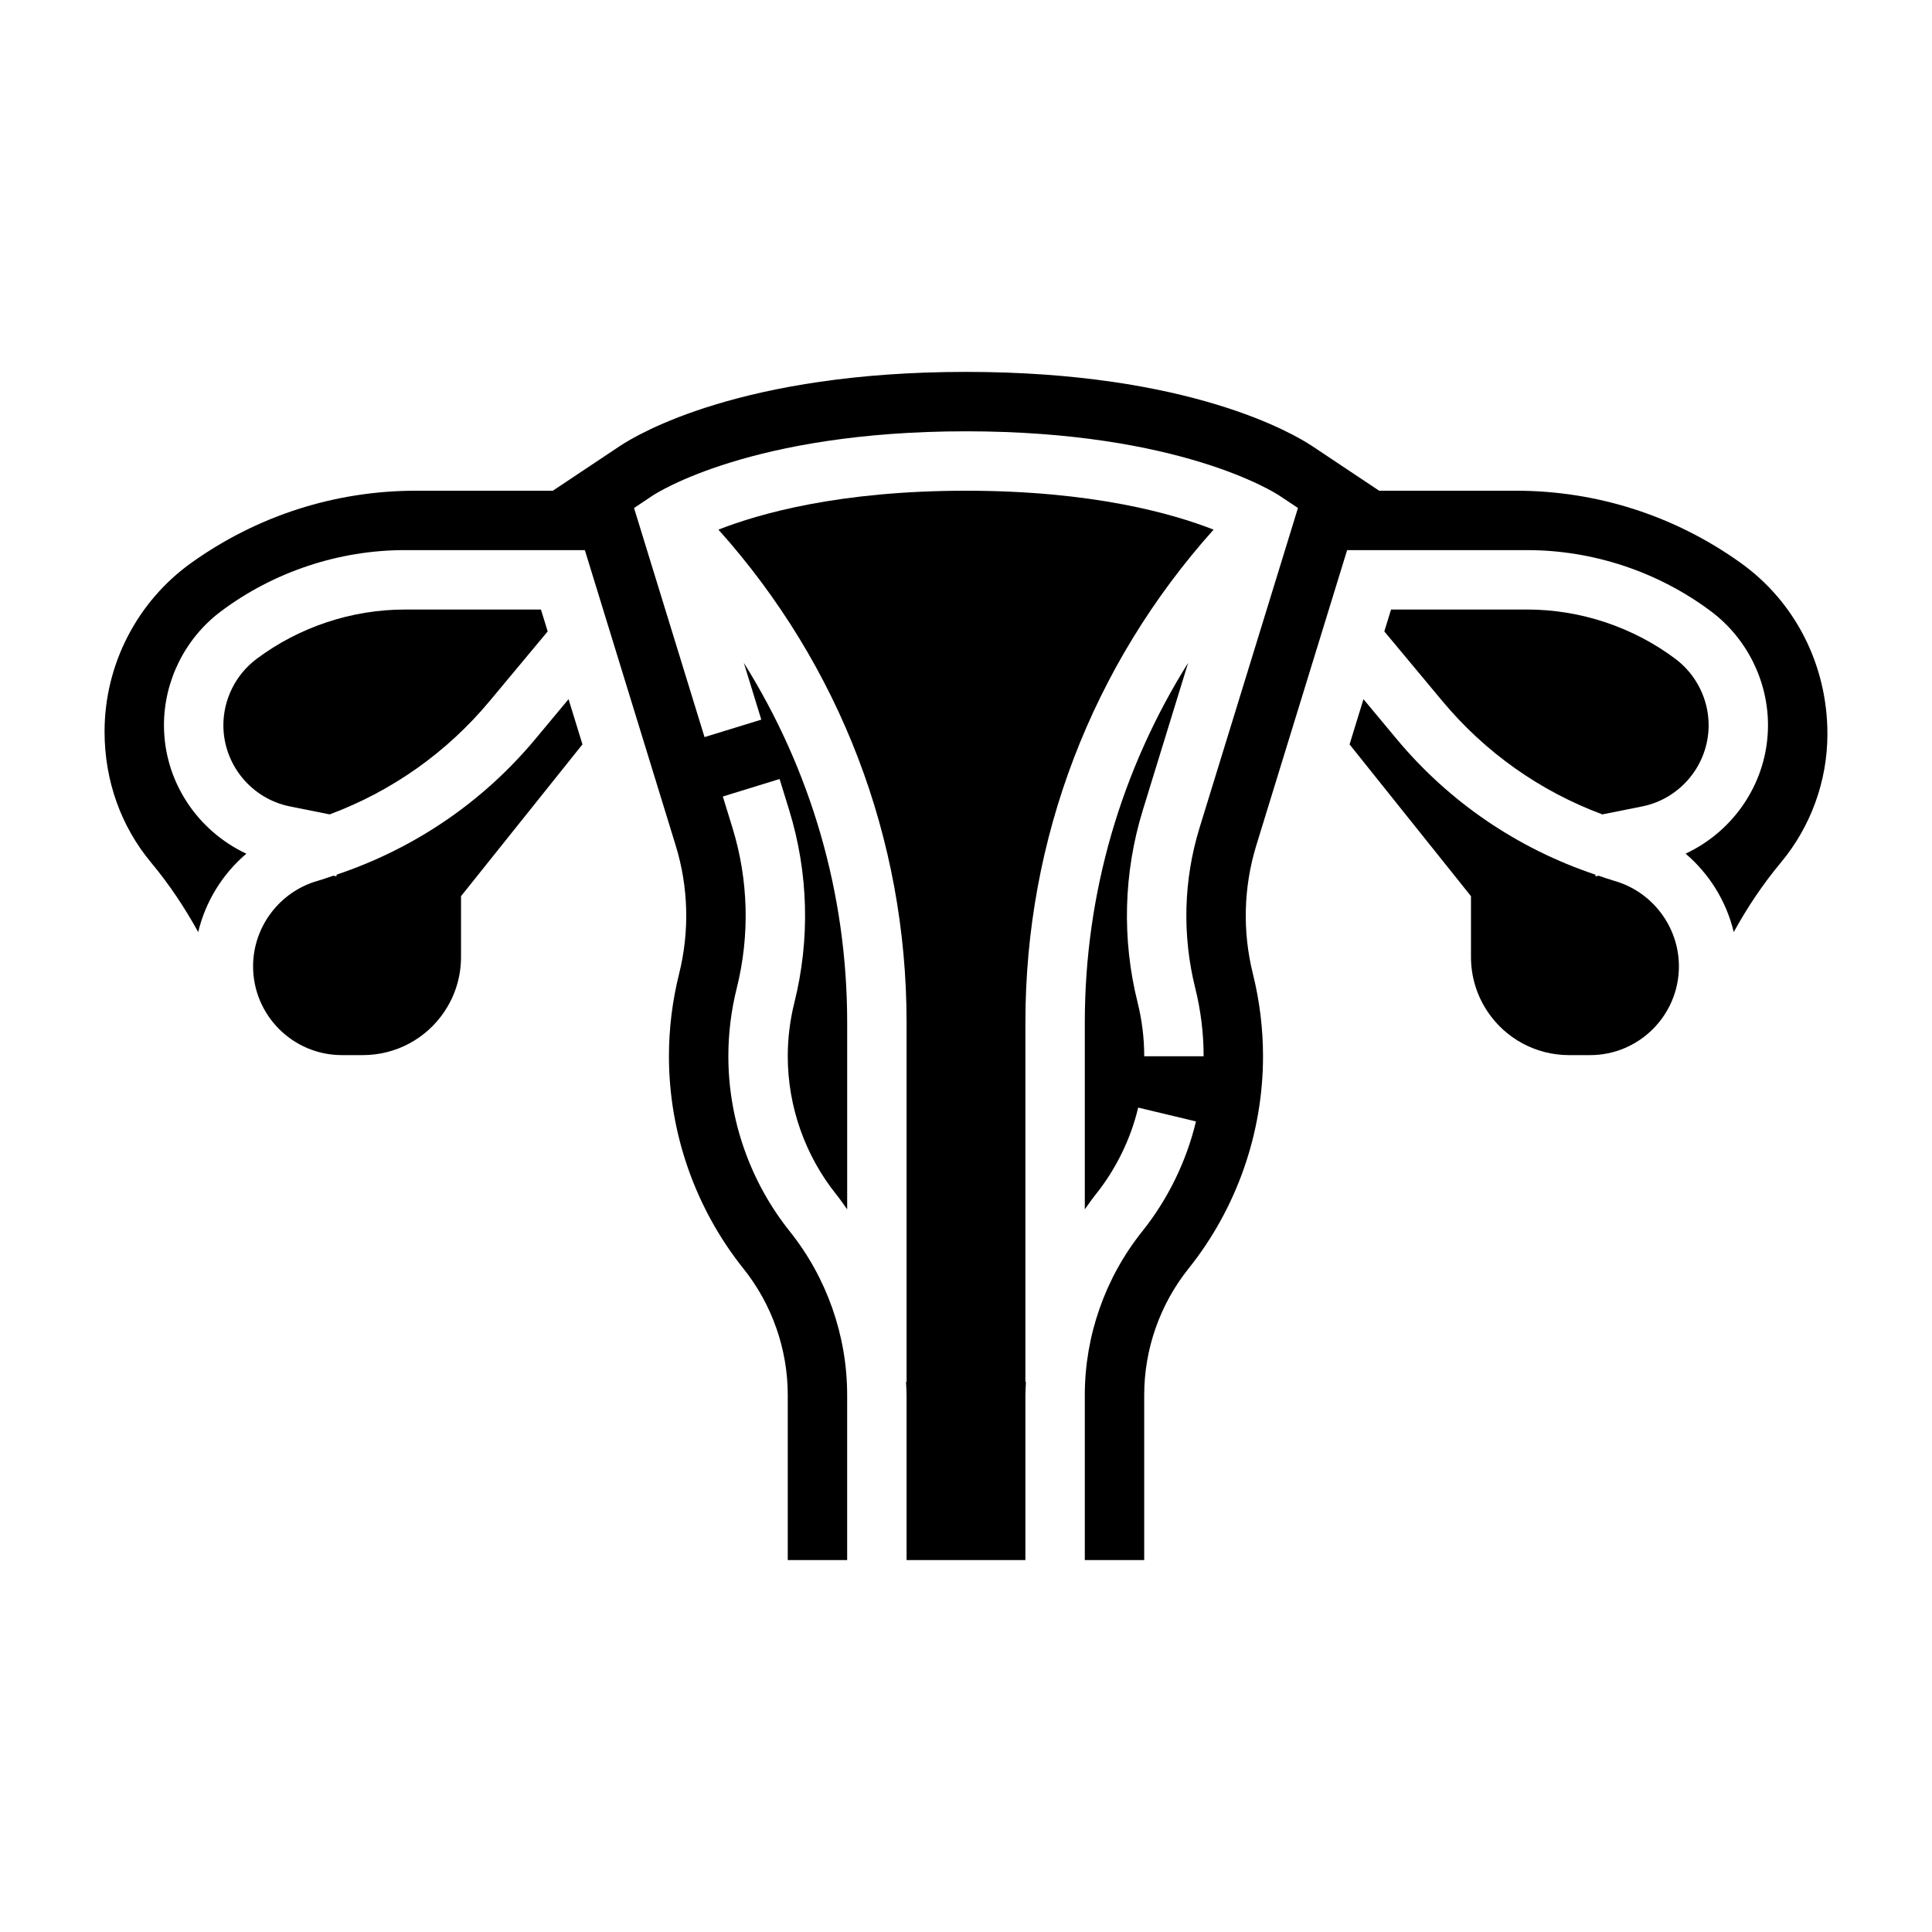 <?xml version="1.0" encoding="UTF-8"?>
<!-- Uploaded to: ICON Repo, www.iconrepo.com, Generator: ICON Repo Mixer Tools -->
<svg fill="#000000" width="800px" height="800px" version="1.1" viewBox="144 144 512 512" xmlns="http://www.w3.org/2000/svg">
 <g>
  <path d="m415.74 414.95c0-48.672 17.641-94.621 49.871-130.59-10.848-4.258-32.105-10.312-65.613-10.312-33.496 0-54.742 6.047-65.605 10.312 32.219 35.973 49.859 81.922 49.859 130.59v95.258h-0.148c0.047 1.164 0.148 2.312 0.148 3.481v43.75h31.488v-43.754c0-1.164 0.102-2.32 0.148-3.481l-0.148 0.004z"/>
  <path d="m285.87 339.85c-13.941 16.734-32.078 29.031-52.641 35.93l-0.086 0.449-0.797-0.156c-1.402 0.457-2.777 0.969-4.203 1.371-10.055 2.879-17.074 12.184-17.074 22.637 0 12.98 10.555 23.535 23.535 23.535h5.566c8.715 0 16.801-4.328 21.633-11.578 2.859-4.281 4.371-9.273 4.371-14.422v-16.121l32.18-40.227-3.684-11.98z"/>
  <path d="m231.36 359.82c16.5-6.141 31.055-16.414 42.414-30.047l15.367-18.445-1.785-5.793h-36.094c-14.074 0-28.031 4.652-39.281 13.09-5.504 4.133-8.785 10.691-8.785 17.562 0 10.43 7.422 19.484 17.641 21.523z"/>
  <path d="m571.86 377.45c-1.426-0.41-2.801-0.914-4.203-1.371l-0.797 0.156-0.086-0.449c-20.562-6.894-38.699-19.191-52.641-35.93l-8.801-10.562-3.684 11.98 32.176 40.223v16.121c0 5.148 1.512 10.141 4.367 14.422 4.824 7.25 12.918 11.578 21.633 11.578h5.566c12.98 0 23.539-10.555 23.539-23.539-0.004-10.449-7.023-19.754-17.07-22.629z"/>
  <path d="m605.26 293.14c-17.484-12.492-38.086-19.098-59.574-19.098h-36.203l-17.664-11.777c-4.938-3.297-32.555-19.711-91.82-19.711-59.27 0-86.883 16.414-91.82 19.711l-17.664 11.777h-36.203c-21.492 0-42.09 6.606-59.574 19.09-14.426 10.297-23.027 27.023-23.027 44.742 0 13.059 4.383 25.168 12.336 34.715 4.785 5.738 8.91 11.934 12.477 18.414 1.961-8.148 6.453-15.398 12.762-20.766-13-6.094-21.832-19.199-21.832-34.055 0-11.801 5.637-23.074 15.082-30.156 13.957-10.473 31.27-16.242 48.73-16.242h47.727l24.059 78.223c3.41 11.043 3.723 22.828 0.914 34.078-1.781 7.141-2.688 14.488-2.688 21.832 0 20.371 7.016 40.359 19.734 56.27 7.582 9.469 11.754 21.363 11.754 33.496v43.75h15.742v-43.754c0-15.695-5.398-31.086-15.199-43.344-10.5-13.121-16.285-29.605-16.285-46.418 0-6.07 0.746-12.137 2.219-18.027 3.504-14.012 3.117-28.719-1.133-42.531l-2.551-8.281 15.043-4.637 2.551 8.281c5.094 16.555 5.566 34.18 1.363 50.988-1.16 4.641-1.75 9.422-1.75 14.207 0 13.25 4.559 26.246 12.832 36.59 1.031 1.281 1.961 2.637 2.914 3.977v-49.539c0-34.25-9.652-66.961-27.387-95.289l4.629 15.051-15.043 4.629-18.68-60.711 4.879-3.258c1.047-0.695 26.254-17.07 83.09-17.07s82.043 16.375 83.09 17.066l4.887 3.258-26.078 84.742c-4.25 13.809-4.637 28.52-1.133 42.531 1.461 5.883 2.211 11.953 2.211 18.023h-15.742c0-4.785-0.59-9.566-1.746-14.211-4.203-16.801-3.731-34.434 1.363-50.98l12.02-39.07c-17.734 28.336-27.383 61.043-27.383 95.289v49.539c0.945-1.34 1.883-2.691 2.914-3.977 5.352-6.699 9.242-14.641 11.234-22.984l15.312 3.66c-2.527 10.586-7.453 20.664-14.258 29.164-9.805 12.258-15.203 27.645-15.203 43.336v43.75h15.742v-43.754c0-12.137 4.172-24.035 11.762-33.512 12.719-15.891 19.727-35.879 19.727-56.25 0-7.336-0.906-14.688-2.684-21.844-2.801-11.234-2.488-23.02 0.914-34.086l24.055-78.203h47.727c17.461 0 34.77 5.769 48.727 16.238 9.438 7.086 15.082 18.359 15.082 30.156 0 14.848-8.832 27.961-21.836 34.047 6.305 5.375 10.801 12.625 12.762 20.773 3.566-6.481 7.699-12.676 12.484-18.414 7.953-9.543 12.34-21.648 12.34-34.07 0-18.359-8.605-35.086-23.027-45.375z"/>
  <path d="m588.02 318.62c-11.25-8.438-25.207-13.09-39.281-13.09h-36.094l-1.785 5.801 15.367 18.445c11.359 13.633 25.914 23.906 42.414 30.047l10.516-2.102c10.227-2.047 17.648-11.098 17.648-21.523 0-6.887-3.285-13.445-8.785-17.578z"/>
 </g>
</svg>